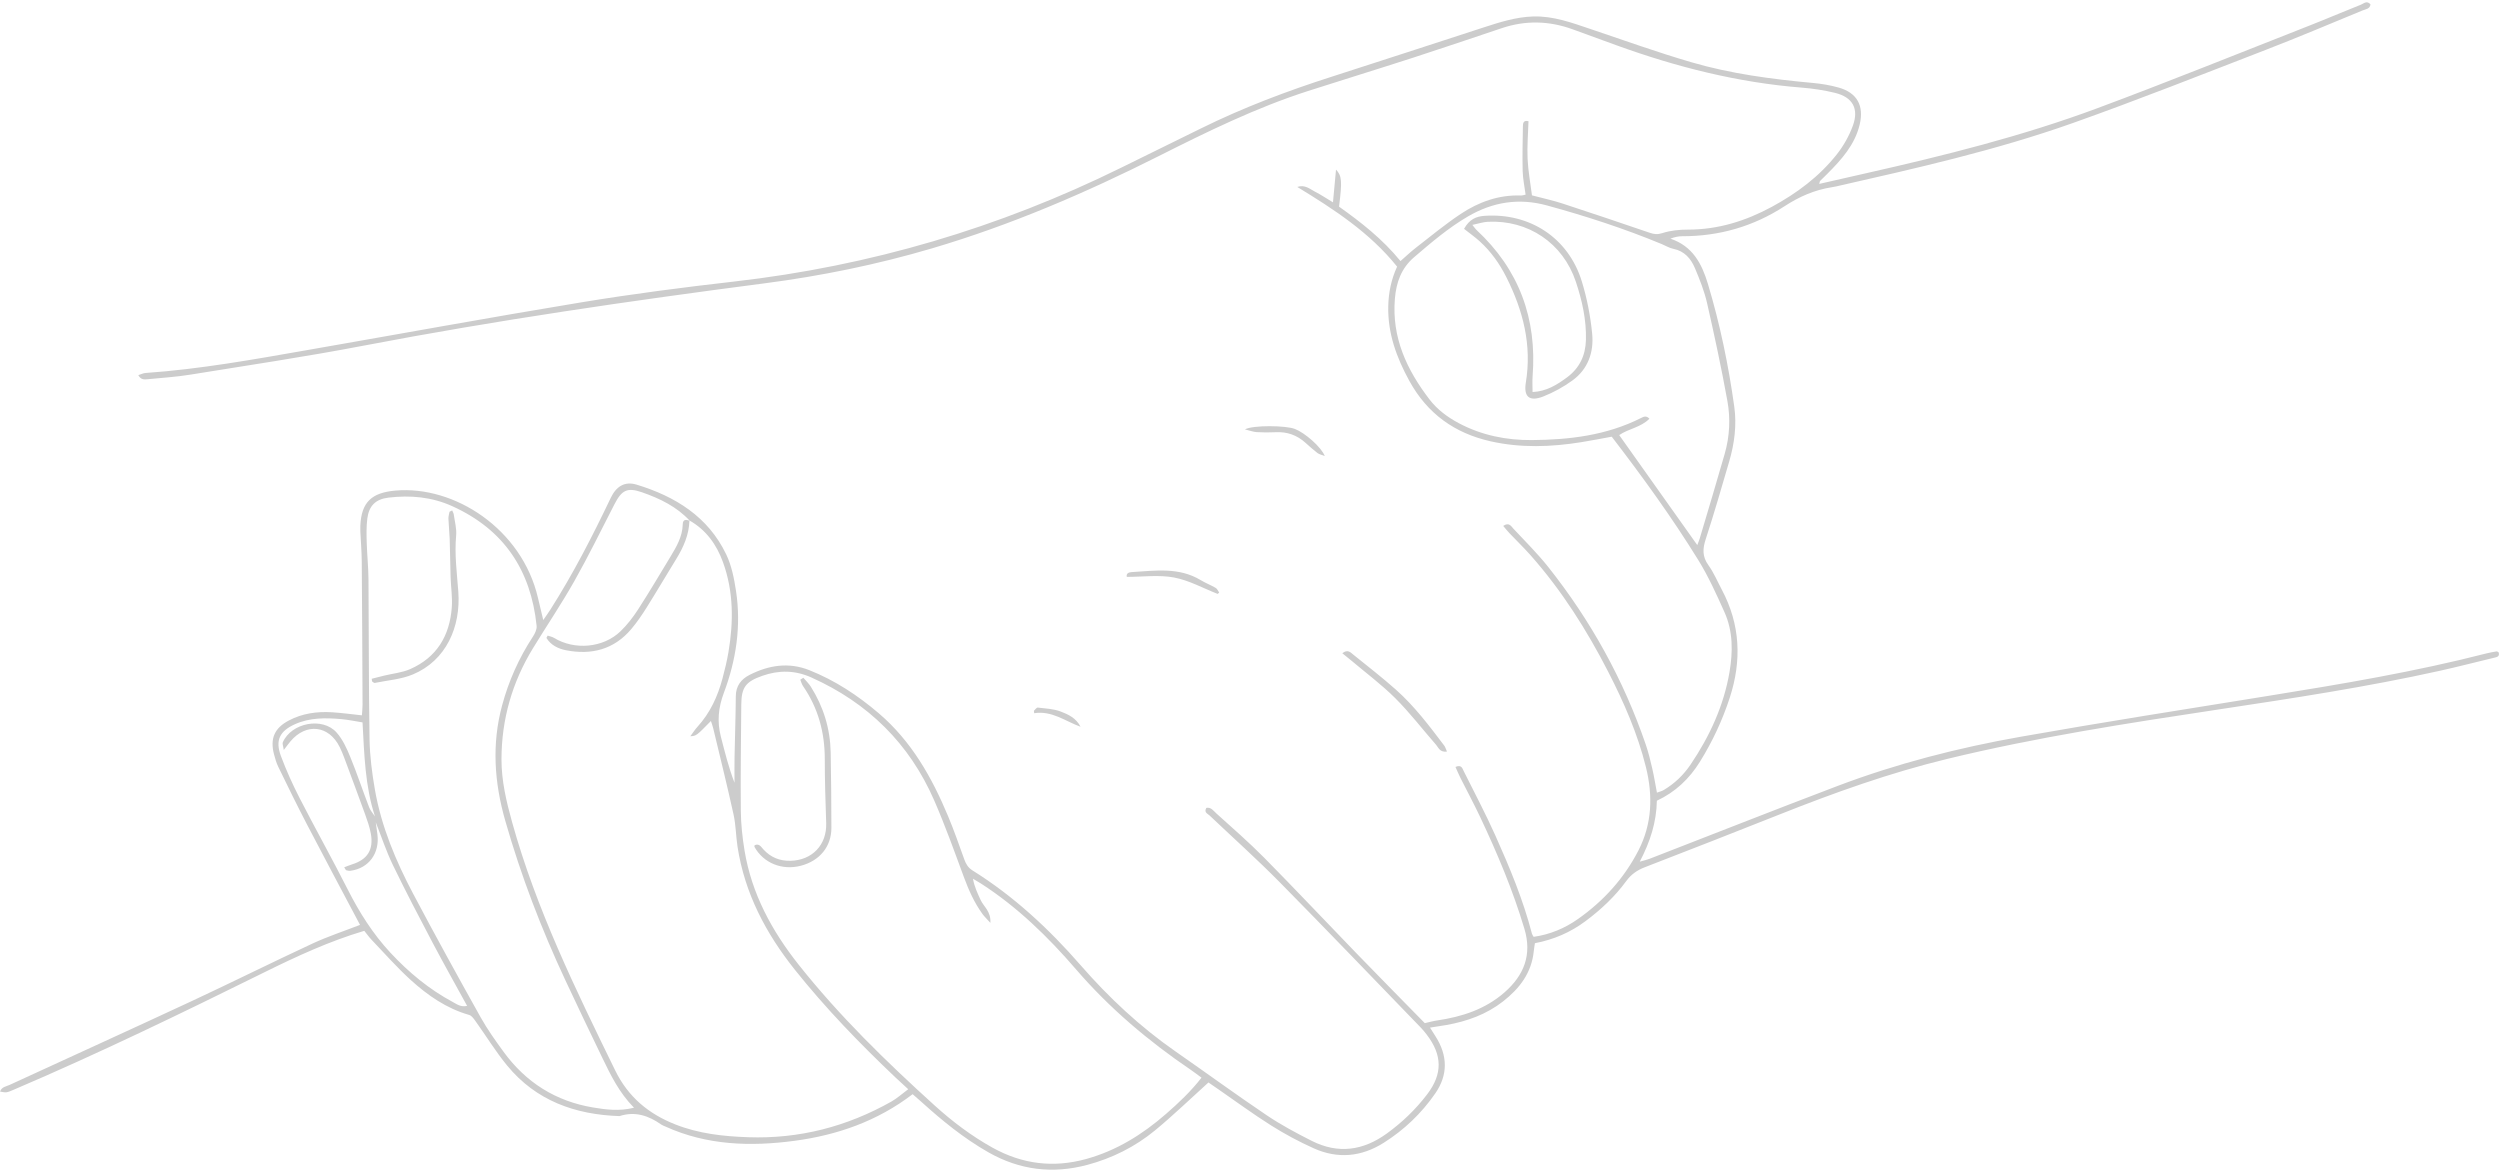 <?xml version="1.0" encoding="UTF-8" standalone="no"?><svg xmlns="http://www.w3.org/2000/svg" xmlns:xlink="http://www.w3.org/1999/xlink" fill="#cccccc" height="294" preserveAspectRatio="xMidYMid meet" version="1" viewBox="-36.9 -3.4 626.1 294.0" width="626.1" zoomAndPan="magnify"><g id="change1_1"><path d="M339.566,128.311c1.456-1.013,1.988,0.086,2.553,0.691c2.95,3.159,6.04,6.214,8.721,9.592 c10.666,13.443,18.877,28.267,24.441,44.52c0.668,1.95,1.15,3.969,1.615,5.979c0.443,1.912,0.751,3.856,1.163,6.016 c0.596-0.223,1.2-0.354,1.705-0.654c2.711-1.609,4.946-3.753,6.706-6.353c4.794-7.084,8.326-14.745,9.769-23.209 c0.86-5.042,0.89-10.18-1.257-14.969c-1.994-4.447-4.015-8.935-6.567-13.07c-6.57-10.644-13.908-20.772-21.674-30.887 c-2.481,0.45-5.038,0.957-7.61,1.37c-7.573,1.216-15.141,1.49-22.692-0.206c-9.031-2.028-15.868-6.915-20.374-15.12 c-3.225-5.873-5.45-11.951-5.292-18.742c0.079-3.407,0.745-6.69,2.214-9.893c-6.849-8.535-15.813-14.356-24.998-19.954 c1.913-0.66,3.123,0.51,4.455,1.192c1.405,0.719,2.724,1.605,4.483,2.658c0.266-2.855,0.501-5.383,0.762-8.192 c1.481,1.571,1.554,2.913,0.756,9.271c5.48,3.892,10.882,8.102,15.391,13.634c1.305-1.139,2.5-2.289,3.804-3.299 c3.712-2.875,7.341-5.883,11.239-8.483c4.523-3.016,9.544-4.837,15.121-4.64c0.355,0.013,0.715-0.129,1.168-0.217 c-0.264-2.023-0.686-3.959-0.736-5.905c-0.096-3.738,0-7.482,0.06-11.223c0.012-0.737,0.099-1.594,1.401-1.255 c-0.093,3.127-0.373,6.277-0.228,9.408c0.142,3.072,0.716,6.124,1.097,9.157c2.744,0.724,5.224,1.252,7.622,2.034 c7.32,2.389,14.615,4.859,21.903,7.345c1.084,0.37,1.929,0.464,3.143,0.07c2.016-0.654,4.247-0.874,6.387-0.871 c7.537,0.009,14.453-2.157,20.994-5.696c6.26-3.387,11.918-7.598,16.342-13.212c1.656-2.101,3.034-4.559,3.957-7.068 c1.593-4.328-0.028-7.196-4.477-8.279c-2.726-0.664-5.54-1.088-8.339-1.309c-15.948-1.259-31.285-5.145-46.276-10.566 c-3.71-1.341-7.41-2.71-11.119-4.053c-5.859-2.122-11.75-2.265-17.679-0.278c-7.394,2.477-14.776,4.992-22.194,7.393 c-8.76,2.835-17.563,5.533-26.33,8.349c-13.021,4.182-25.252,10.187-37.427,16.317c-18.325,9.226-37.115,17.303-56.831,23.117 c-13.73,4.049-27.717,6.896-41.89,8.742c-33.631,4.382-67.177,9.248-100.501,15.625c-14.387,2.753-28.888,4.914-43.353,7.251 c-3.518,0.569-7.093,0.786-10.645,1.137c-0.814,0.08-1.688,0.166-2.316-1.03c0.685-0.209,1.241-0.496,1.814-0.536 c13.616-0.945,27.019-3.385,40.436-5.723c22.95-4,45.866-8.203,68.85-11.992c12.691-2.092,25.467-3.737,38.248-5.2 c33.949-3.885,66.203-13.406,96.83-28.513c6.657-3.284,13.324-6.548,19.981-9.833c10.554-5.207,21.523-9.355,32.722-12.94 c12.7-4.065,25.368-8.232,38.053-12.343c4.022-1.304,8.04-2.594,12.334-2.738c5.118-0.172,9.78,1.581,14.504,3.171 c8.366,2.817,16.684,5.807,25.151,8.283c9.943,2.908,20.204,4.251,30.513,5.198c2.141,0.197,4.297,0.564,6.365,1.141 c4.662,1.3,6.431,4.558,5.301,9.277c-1.219,5.087-4.554,8.766-8.09,12.322c-0.595,0.599-1.219,1.17-1.805,1.777 c-0.114,0.118-0.114,0.345-0.239,0.762c4.036-0.918,7.949-1.814,11.864-2.699c19.525-4.416,38.952-9.251,57.731-16.235 c17.871-6.646,35.551-13.803,53.304-20.766c4.285-1.681,8.514-3.507,12.796-5.197c0.677-0.267,1.44-1.117,2.366-0.072 c-0.116,1.165-1.248,1.219-2.01,1.534c-8.075,3.332-16.124,6.736-24.27,9.886c-16.03,6.198-32.016,12.536-48.208,18.285 c-19.328,6.863-39.336,11.357-59.313,15.89c-0.366,0.083-0.737,0.149-1.108,0.207c-4.32,0.674-8.142,2.35-11.853,4.765 c-7.725,5.027-16.33,7.528-25.612,7.504c-0.96-0.002-1.921,0.213-2.958,0.608c5.602,1.88,7.886,6.306,9.397,11.337 c3.031,10.089,5.165,20.384,6.607,30.803c0.634,4.582,0.029,9.201-1.278,13.665c-1.9,6.489-3.764,12.992-5.867,19.415 c-0.787,2.403-0.915,4.366,0.646,6.532c1.361,1.889,2.276,4.101,3.379,6.175c4.64,8.718,5.006,17.748,1.986,27.032 c-1.841,5.659-4.342,11.001-7.484,16.058c-2.647,4.261-6.135,7.577-10.777,9.748c-0.095,5.336-1.642,10.221-4.281,15.261 c1.081-0.31,1.767-0.449,2.41-0.699c15.677-6.076,31.314-12.259,47.034-18.223c14.888-5.648,30.285-9.592,45.936-12.359 c20.716-3.664,41.503-6.933,62.274-10.279c18.277-2.944,36.526-6.007,54.477-10.615c0.814-0.209,1.646-0.35,2.476-0.483 c0.142-0.023,0.316,0.158,0.506,0.261c0.289,1.081-0.49,1.171-1.241,1.35c-4.477,1.07-8.933,2.231-13.425,3.229 c-18.354,4.077-36.93,6.897-55.507,9.705c-22.759,3.44-45.506,6.939-67.904,12.373c-14.37,3.486-28.241,8.44-41.956,13.895 c-11.26,4.478-22.551,8.878-33.85,13.256c-1.901,0.736-3.388,1.775-4.617,3.455c-2.846,3.894-6.35,7.163-10.222,10.049 c-3.759,2.801-7.943,4.611-12.651,5.506c-0.102,0.703-0.218,1.322-0.278,1.947c-0.526,5.45-3.548,9.39-7.687,12.623 c-4.174,3.26-9.006,4.994-14.165,5.915c-1.289,0.23-2.585,0.413-4.143,0.66c0.535,0.845,0.964,1.525,1.396,2.204 c3.036,4.77,3.163,9.586-0.07,14.264c-3.458,5.003-7.792,9.15-12.956,12.399c-5.591,3.518-11.493,4.052-17.491,1.357 c-3.673-1.65-7.257-3.577-10.664-5.723c-4.53-2.854-8.85-6.042-13.26-9.086c-0.919-0.634-1.841-1.266-2.44-1.678 c-4.584,4.137-8.834,8.259-13.392,12.008c-4.981,4.097-10.688,6.959-16.962,8.632c-8.692,2.318-16.931,1.297-24.763-3.156 c-6.172-3.51-11.621-7.964-16.858-12.706c-0.69-0.625-1.4-1.228-2.108-1.848c-8.821,6.754-18.878,10.252-29.584,11.68 c-11.004,1.469-21.96,1.145-32.349-3.583c-0.342-0.156-0.713-0.273-1.015-0.486c-3.182-2.244-6.58-3.39-10.47-2.118 c-11.107-0.374-20.88-3.847-28.128-12.653c-2.856-3.47-5.218-7.344-7.842-11.007c-0.462-0.644-1.012-1.489-1.681-1.679 c-5.674-1.615-10.375-4.893-14.634-8.755c-3.469-3.146-6.574-6.693-9.818-10.085c-0.642-0.672-1.18-1.444-1.809-2.223 c-8.722,2.588-16.892,6.367-24.963,10.357c-20.723,10.244-41.516,20.335-62.784,29.413c-1.841,0.786-1.836,0.797-3.473,0.489 c0.401-1.194,1.536-1.277,2.397-1.674c15.191-6.993,30.417-13.912,45.576-20.973c10.134-4.72,20.14-9.716,30.279-14.428 c3.819-1.775,7.848-3.096,11.904-4.671c-4.452-8.416-8.92-16.77-13.295-25.172c-2.472-4.747-4.815-9.563-7.162-14.374 c-0.489-1.003-0.81-2.103-1.092-3.189c-1.017-3.912,0.104-6.54,3.679-8.436c3.414-1.812,7.124-2.321,10.931-2.074 c2.411,0.157,4.811,0.489,7.404,0.762c0.065-1,0.167-1.822,0.163-2.644c-0.053-11.946-0.101-23.892-0.199-35.838 c-0.021-2.532-0.238-5.062-0.356-7.593c-0.022-0.469-0.018-0.941,0.003-1.411c0.26-5.932,2.848-8.269,8.752-8.798 c14.825-1.329,31.719,9.632,35.73,26.859c0.399,1.712,0.815,3.42,1.326,5.561c0.742-1.082,1.28-1.818,1.768-2.585 c5.714-8.979,10.564-18.424,15.14-28.018c1.365-2.861,3.488-4.219,6.493-3.302c9.661,2.949,17.89,8.01,22.424,17.471 c1.351,2.818,1.987,6.072,2.458,9.201c1.315,8.731,0.03,17.273-3.047,25.454c-1.399,3.72-1.723,7.232-0.753,10.988 c0.998,3.862,1.948,7.737,3.418,11.536c0-2.146-0.033-4.293,0.007-6.439c0.095-5.073,0.283-10.144,0.315-15.217 c0.016-2.598,1.333-4.28,3.461-5.358c4.806-2.434,9.793-3.232,14.968-1.172c6.445,2.565,12.149,6.329,17.402,10.816 c8.161,6.97,13.263,16.011,17.326,25.728c1.485,3.551,2.757,7.192,4.057,10.817c0.425,1.185,0.953,2.096,2.101,2.813 c10.299,6.432,19.089,14.591,27.045,23.717c7.069,8.108,14.884,15.416,23.741,21.576c7.642,5.315,15.161,10.809,22.879,16.01 c3.57,2.406,7.409,4.452,11.258,6.399c6.608,3.341,12.891,2.453,18.826-1.859c3.837-2.787,7.216-6.034,10.078-9.793 c3.9-5.123,3.821-9.813-0.106-14.953c-0.456-0.597-0.932-1.185-1.454-1.724c-11.775-12.166-23.481-24.4-35.373-36.451 c-5.676-5.752-11.707-11.154-17.572-16.72c-0.493-0.468-1.444-0.734-0.8-1.889c1.161-0.251,1.803,0.743,2.491,1.364 c4.045,3.657,8.175,7.238,12.003,11.115c7.798,7.897,15.404,15.983,23.125,23.956c5.691,5.876,11.44,11.696,17.095,17.471 c1.118-0.249,2.062-0.521,3.025-0.663c6.242-0.918,12.082-2.781,16.938-7.037c4.89-4.286,6.923-9.422,4.996-15.886 c-2.881-9.666-6.791-18.919-11.084-28.02c-1.563-3.314-3.307-6.542-4.951-9.818c-0.441-0.878-0.815-1.79-1.242-2.737 c1.521-0.671,1.732,0.376,2.061,1.035c2.685,5.382,5.502,10.706,7.956,16.192c3.566,7.972,6.936,16.038,9.133,24.529 c0.066,0.256,0.256,0.481,0.427,0.791c4.091-0.583,7.777-2.12,11.12-4.477c6.411-4.52,11.554-10.195,15.14-17.185 c3.421-6.669,3.637-13.668,1.86-20.843c-2.071-8.36-5.498-16.179-9.407-23.803c-5.38-10.494-11.65-20.408-19.489-29.265 c-1.681-1.899-3.518-3.661-5.265-5.502C340.596,129.577,340.11,128.95,339.566,128.311z M57.204,202.54 c-0.065-0.491-0.13-0.983-0.196-1.474c-2.485-7.567-2.672-15.46-3.117-23.548c-1.875-0.297-3.599-0.674-5.343-0.825 c-3.95-0.342-7.89-0.393-11.621,1.297c-3.776,1.71-4.937,4.019-3.483,7.927c1.338,3.596,2.929,7.121,4.682,10.536 c3.946,7.683,8.17,15.225,12.072,22.929c2.907,5.739,6.294,11.099,10.681,15.817c4.575,4.92,9.689,9.161,15.624,12.347 c0.994,0.533,1.997,1.336,3.58,0.965c-2.985-5.452-5.933-10.68-8.731-15.987c-3.37-6.393-6.722-12.8-9.866-19.306 C59.821,209.774,58.616,206.107,57.204,202.54z M135.763,126.944l0.086,0.081c-3.274-3.547-7.487-5.569-11.927-7.122 c-3.739-1.308-5.109-0.579-6.954,3.013c-3.305,6.435-6.485,12.942-10.039,19.237c-3.231,5.723-6.927,11.182-10.354,16.796 c-5.208,8.533-7.869,17.789-7.884,27.817c-0.008,5.425,1.237,10.613,2.67,15.77c6.047,21.755,15.932,41.912,25.785,62.094 c3.246,6.65,8.325,10.908,15.093,13.574c5.883,2.317,11.988,2.982,18.211,3.201c12.82,0.45,24.758-2.649,35.891-8.929 c1.421-0.802,2.655-1.937,4.215-3.095c-1.249-1.149-2.226-2.025-3.178-2.928c-8.944-8.484-17.504-17.326-25.2-26.975 c-7.266-9.111-12.566-19.144-14.366-30.795c-0.414-2.683-0.417-5.443-0.997-8.083c-1.589-7.235-3.381-14.425-5.103-21.631 c-0.137-0.573-0.352-1.127-0.569-1.807c-3.636,3.721-3.636,3.721-5.158,3.826c0.716-0.958,1.186-1.709,1.774-2.353 c3.185-3.491,5.094-7.642,6.292-12.147c0.578-2.174,1.113-4.37,1.487-6.587c1.281-7.599,1.297-15.155-1.371-22.503 C142.567,132.991,139.949,129.316,135.763,126.944z M211.13,227.724c-0.933-1.041-1.514-1.584-1.972-2.217 c-2.057-2.839-3.459-5.995-4.673-9.279c-2.374-6.427-4.684-12.893-7.419-19.169c-6.206-14.236-16.573-24.421-30.748-30.785 c-4.103-1.842-8.153-1.889-12.327-0.413c-4.14,1.463-5.208,2.854-5.243,7.22c-0.072,8.84-0.202,17.682-0.117,26.521 c0.032,3.363,0.392,6.754,0.944,10.075c1.789,10.757,6.816,20.03,13.509,28.477c10.199,12.871,21.923,24.28,34.063,35.276 c4.467,4.046,9.265,7.674,14.559,10.61c7.429,4.12,15.204,5.087,23.417,2.819c7.603-2.101,14.085-6.144,19.964-11.261 c3.173-2.762,6.233-5.644,8.924-9.104c-0.996-0.73-1.804-1.362-2.65-1.936c-10.63-7.215-20.367-15.43-28.78-25.197 c-7.019-8.149-14.693-15.615-23.791-21.48c-0.659-0.425-1.344-0.81-2.018-1.214c0.354,2.009,1.157,3.663,1.922,5.334 C209.459,223.675,211.324,224.855,211.13,227.724z M121.878,274.019c-3.771-3.851-5.842-8.181-7.928-12.488 c-3.113-6.429-6.188-12.877-9.215-19.346c-6.064-12.957-11.16-26.276-15.098-40.043c-2.744-9.594-3.413-19.171-0.787-28.895 c1.658-6.138,4.206-11.847,7.686-17.164c0.52-0.795,1.045-1.861,0.955-2.739c-1.431-13.919-8.178-24.121-21.121-29.976 c-5.138-2.324-10.498-2.8-15.993-2.143c-3.221,0.385-4.89,2.059-5.291,5.272c-0.243,1.947-0.206,3.942-0.149,5.911 c0.09,3.096,0.419,6.188,0.444,9.284c0.11,13.357,0.045,26.717,0.268,40.072c0.07,4.2,0.615,8.429,1.337,12.575 c1.611,9.254,5.222,17.843,9.581,26.088c5.491,10.387,11.168,20.677,16.896,30.936c1.689,3.025,3.725,5.875,5.774,8.679 c5.579,7.637,13.025,12.359,22.396,13.913C114.87,274.491,118.127,274.951,121.878,274.019z M388.169,133.112 c0.282-0.752,0.464-1.161,0.59-1.586c2.108-7.107,4.26-14.202,6.293-21.33c1.228-4.307,1.45-8.779,0.663-13.136 c-1.484-8.211-3.232-16.38-5.088-24.517c-0.684-2.999-1.84-5.918-3.039-8.764c-1.005-2.384-2.611-4.306-5.42-4.863 c-0.992-0.197-1.908-0.774-2.861-1.17c-9.378-3.892-19.01-7.02-28.8-9.698c-7.02-1.92-13.557-0.874-19.785,2.765 c-4.898,2.863-9.175,6.523-13.462,10.192c-3.228,2.763-4.485,6.317-4.827,10.415c-0.81,9.696,2.974,17.788,8.67,25.213 c1.97,2.568,4.541,4.467,7.401,5.981c5.702,3.018,11.871,4.247,18.217,4.201c9.446-0.069,18.75-1.183,27.362-5.531 c0.673-0.34,1.311-0.663,2.1,0.178c-2.149,2.19-5.235,2.494-7.571,4.102C375.09,114.688,381.496,123.713,388.169,133.112z M324.797,183.33c-3.745-4.949-7.485-9.921-12.151-14.053c-3.442-3.048-7.078-5.88-10.663-8.763 c-0.651-0.524-1.369-1.392-2.714-0.311c0.803,0.649,1.5,1.192,2.174,1.761c3.73,3.15,7.675,6.086,11.119,9.523 c3.644,3.637,6.796,7.764,10.195,11.649c0.613,0.7,0.908,1.91,2.727,1.695C325.169,184.13,325.057,183.674,324.797,183.33z M268.436,145.014c-0.285-0.401-0.484-0.949-0.871-1.175c-1.213-0.708-2.546-1.216-3.746-1.943 c-5.468-3.311-11.417-2.373-17.3-2.021c-0.791,0.047-1.416,0.367-1.23,1.198c4.039,0,8.056-0.555,11.835,0.156 c3.765,0.708,7.29,2.686,10.92,4.107C268.174,145.229,268.305,145.121,268.436,145.014z M287.377,104.018 c-2.278-0.873-10.453-0.989-12.499,0.116c1.264,0.307,2.091,0.634,2.935,0.685c1.588,0.097,3.189,0.108,4.778,0.024 c2.873-0.15,5.335,0.739,7.46,2.655c0.973,0.878,1.95,1.759,2.99,2.553c0.434,0.331,1.037,0.441,1.84,0.761 C293.995,108.55,289.891,104.981,287.377,104.018z M228.735,174.792c-1.789-0.675-3.813-0.756-5.746-0.99 c-0.285-0.034-0.642,0.53-0.966,0.818c0.028,0.199,0.056,0.398,0.084,0.596c4.443-0.695,7.772,2.004,11.604,3.395 C232.635,176.459,230.66,175.517,228.735,174.792z M57.008,201.066c-0.496-0.758-1.145-1.458-1.462-2.284 c-1.612-4.201-3.032-8.479-4.738-12.64c-0.877-2.141-1.894-4.375-3.401-6.076c-3.525-3.978-11.323-2.468-13.481,2.435 c-0.156,0.355,0.097,0.891,0.24,1.924c0.805-1.039,1.218-1.611,1.67-2.151c3.938-4.698,9.645-4.042,12.337,1.424 c0.413,0.84,0.776,1.709,1.103,2.586c1.769,4.746,3.543,9.49,5.261,14.254c0.571,1.582,1.138,3.193,1.436,4.84 c0.728,4.038-0.85,6.497-4.719,7.704c-0.636,0.198-1.251,0.467-1.951,0.732c0.303,0.454,0.378,0.7,0.51,0.737 c0.344,0.095,0.724,0.174,1.072,0.127c4.559-0.616,7.328-4.357,6.738-9.086c-0.127-1.019-0.279-2.034-0.419-3.051 C57.138,202.049,57.073,201.557,57.008,201.066z M135.847,127.023c-0.912-0.336-1.733-0.421-1.763,0.893 c-0.07,3.057-1.55,5.574-3.059,8.073c-2.672,4.425-5.306,8.877-8.109,13.219c-1.264,1.958-2.724,3.857-4.395,5.473 c-4.342,4.199-11.525,4.809-16.689,1.659c-0.467-0.285-1.051-0.378-1.581-0.56c-0.101,0.194-0.201,0.387-0.302,0.581 c1.085,1.801,2.953,2.708,4.91,3.089c6.346,1.237,11.971-0.174,16.292-5.251c1.455-1.71,2.729-3.594,3.926-5.499 c2.501-3.979,4.873-8.038,7.342-12.038c1.848-2.995,3.247-6.128,3.346-9.717C135.763,126.944,135.85,127.025,135.847,127.023z M163.521,166.835c0.226,0.531,0.369,1.119,0.69,1.585c3.806,5.518,5.454,11.641,5.447,18.316 c-0.006,5.343,0.18,10.688,0.353,16.029c0.175,5.425-3.513,9.298-8.962,9.412c-2.717,0.057-4.93-0.863-6.768-2.856 c-0.554-0.6-1.078-1.608-2.214-1.02c-0.011,0.213-0.055,0.328-0.016,0.398c2.243,4.039,6.881,5.933,11.565,4.73 c4.734-1.215,7.698-4.785,7.697-9.482c-0.001-6.293-0.071-12.586-0.18-18.877c-0.104-5.953-1.8-11.458-4.97-16.492 c-0.514-0.817-1.244-1.498-1.874-2.242C164.032,166.502,163.777,166.669,163.521,166.835z M56.281,167.254 c0.224,0.134,0.479,0.418,0.668,0.38c3.203-0.657,6.592-0.89,9.558-2.131c8.287-3.469,12.031-11.859,11.372-20.751 c-0.346-4.667-0.978-9.313-0.542-14.031c0.16-1.729-0.355-3.523-0.598-5.283c-0.048-0.35-0.265-0.676-0.403-1.014 c-0.222,0.117-0.444,0.234-0.666,0.351c-0.095,0.578-0.289,1.16-0.267,1.733c0.063,1.679,0.26,3.354,0.316,5.034 c0.106,3.191,0.128,6.385,0.229,9.576c0.081,2.527,0.48,5.07,0.3,7.574c-0.51,7.091-3.751,12.547-10.418,15.477 c-2.023,0.889-4.341,1.103-6.522,1.633c-1.043,0.254-2.082,0.525-3.122,0.789C56.216,166.812,56.248,167.033,56.281,167.254z M329.758,53.914c1.32-2.393,3.038-3.116,5.13-3.26c11.347-0.784,20.992,5.521,24.344,16.362c1.319,4.265,2.183,8.746,2.613,13.191 c0.443,4.577-1.034,8.837-4.934,11.668c-2.245,1.63-4.756,3.019-7.338,4.03c-3.429,1.342-4.933,0.085-4.343-3.491 c1.549-9.396-0.691-18.057-4.861-26.365c-1.695-3.376-3.859-6.449-6.676-8.998C332.477,55.949,331.126,54.995,329.758,53.914z M331.837,52.923c0.65,0.806,0.801,1.049,1.003,1.237c10.698,9.916,15.205,22.203,14.087,36.662c-0.098,1.263-0.013,2.54-0.013,3.96 c3.476-0.158,6.077-1.793,8.581-3.633c3.171-2.331,4.687-5.506,4.786-9.419c0.128-5.045-0.958-9.886-2.542-14.614 c-3.223-9.621-11.908-15.49-22.06-14.969C334.536,52.206,333.409,52.596,331.837,52.923z"/></g></svg>